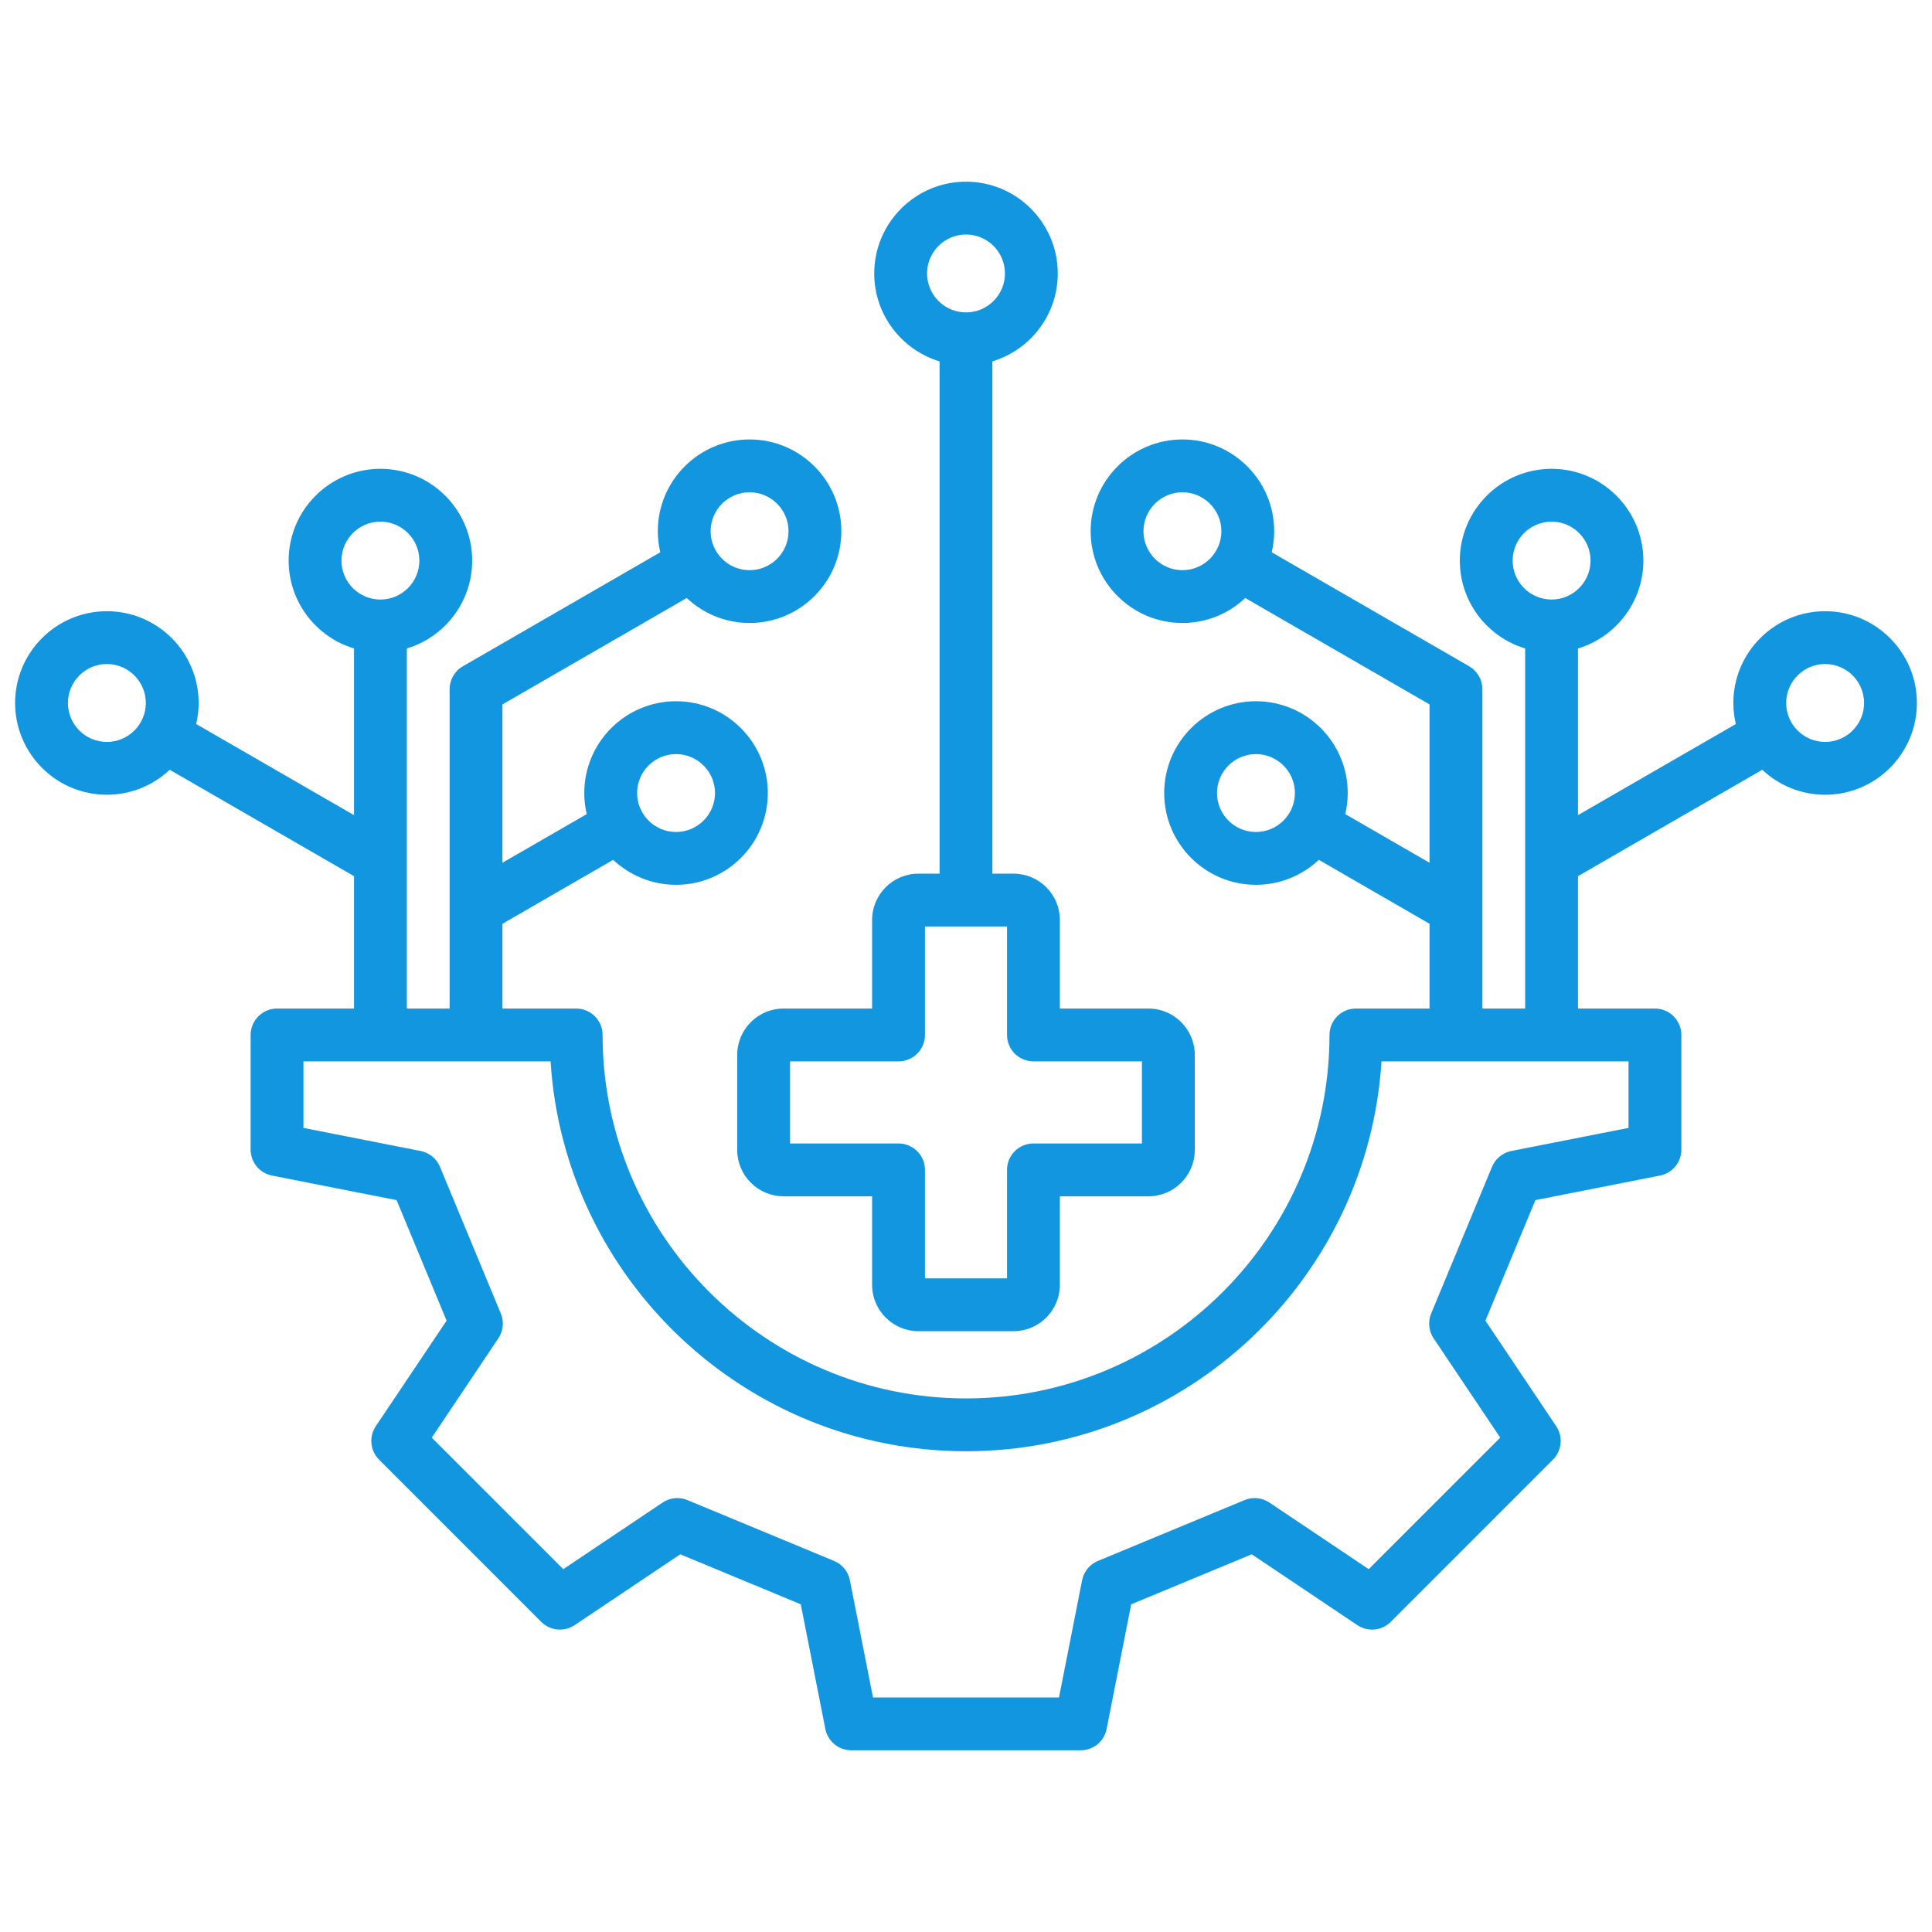<svg width="50" height="50" viewBox="0 0 50 50" fill="none" xmlns="http://www.w3.org/2000/svg">
<path d="M47.234 15.818C45.925 15.818 44.859 16.883 44.859 18.193C44.859 18.38 44.882 18.563 44.923 18.738L40.838 21.096V16.782C41.816 16.488 42.53 15.58 42.53 14.508C42.53 13.198 41.465 12.133 40.155 12.133C38.845 12.133 37.78 13.198 37.78 14.508C37.78 15.58 38.494 16.488 39.471 16.782V26.101H38.364V17.835C38.364 17.715 38.332 17.598 38.272 17.494C38.212 17.39 38.126 17.303 38.022 17.243L32.912 14.293C32.953 14.118 32.976 13.935 32.976 13.748C32.976 12.438 31.91 11.373 30.601 11.373C29.291 11.373 28.226 12.438 28.226 13.748C28.226 15.058 29.291 16.123 30.601 16.123C31.23 16.123 31.802 15.877 32.227 15.476L36.996 18.23V22.328L34.815 21.069C34.857 20.894 34.879 20.711 34.879 20.524C34.879 19.214 33.814 18.148 32.504 18.148C31.194 18.148 30.129 19.214 30.129 20.524C30.129 21.833 31.194 22.899 32.504 22.899C33.133 22.899 33.705 22.652 34.131 22.252L36.996 23.907V26.101H35.091C34.909 26.101 34.735 26.173 34.607 26.301C34.479 26.43 34.407 26.604 34.407 26.785C34.407 31.971 30.188 36.191 25.001 36.191C19.815 36.191 15.595 31.971 15.595 26.785C15.595 26.604 15.523 26.43 15.395 26.301C15.267 26.173 15.093 26.101 14.912 26.101H13.003V23.907L15.869 22.252C16.295 22.652 16.867 22.899 17.496 22.899C18.805 22.899 19.871 21.833 19.871 20.524C19.871 19.214 18.805 18.148 17.496 18.148C16.186 18.148 15.121 19.214 15.121 20.524C15.121 20.711 15.143 20.894 15.185 21.069L13.003 22.328V18.23L17.773 15.476C18.198 15.877 18.77 16.123 19.399 16.123C20.709 16.123 21.774 15.058 21.774 13.748C21.774 12.438 20.709 11.373 19.399 11.373C18.09 11.373 17.024 12.438 17.024 13.748C17.024 13.935 17.047 14.118 17.088 14.293L11.978 17.244C11.874 17.303 11.788 17.39 11.728 17.494C11.668 17.598 11.636 17.715 11.636 17.835V26.101H10.529V16.782C11.506 16.488 12.22 15.58 12.22 14.508C12.22 13.198 11.155 12.133 9.845 12.133C8.535 12.133 7.47 13.198 7.47 14.508C7.47 15.58 8.184 16.488 9.162 16.782V21.096L5.077 18.738C5.118 18.563 5.141 18.38 5.141 18.193C5.141 16.883 4.075 15.818 2.766 15.818C1.456 15.818 0.391 16.883 0.391 18.193C0.391 19.503 1.456 20.568 2.766 20.568C3.395 20.568 3.967 20.322 4.392 19.921L9.162 22.675V26.101H7.17C6.989 26.101 6.815 26.173 6.686 26.302C6.558 26.43 6.486 26.604 6.486 26.785V29.752C6.486 29.91 6.541 30.064 6.642 30.186C6.742 30.309 6.882 30.392 7.038 30.423L10.264 31.059L11.558 34.178L9.725 36.911C9.637 37.043 9.597 37.201 9.613 37.358C9.628 37.516 9.698 37.663 9.81 37.775L14.008 41.974C14.12 42.086 14.267 42.155 14.425 42.171C14.582 42.186 14.741 42.146 14.872 42.058L17.605 40.225L20.724 41.519L21.36 44.746C21.391 44.901 21.475 45.041 21.597 45.142C21.719 45.242 21.873 45.297 22.031 45.297H27.969C28.127 45.297 28.28 45.242 28.403 45.142C28.525 45.041 28.609 44.901 28.639 44.746L29.275 41.519L32.395 40.225L35.128 42.058C35.259 42.146 35.417 42.186 35.575 42.171C35.733 42.155 35.88 42.086 35.992 41.974L40.19 37.775C40.302 37.663 40.372 37.516 40.387 37.358C40.403 37.201 40.363 37.043 40.275 36.911L38.442 34.178L39.736 31.059L42.962 30.423C43.117 30.392 43.257 30.308 43.358 30.186C43.459 30.064 43.514 29.91 43.514 29.752V26.785C43.514 26.604 43.441 26.43 43.313 26.302C43.185 26.173 43.011 26.101 42.83 26.101H40.838V22.675L45.607 19.921C46.033 20.322 46.605 20.568 47.234 20.568C48.544 20.568 49.609 19.503 49.609 18.193C49.609 16.883 48.544 15.818 47.234 15.818L47.234 15.818ZM30.601 14.756C30.045 14.756 29.593 14.304 29.593 13.748C29.593 13.192 30.045 12.74 30.601 12.74C31.156 12.74 31.609 13.192 31.609 13.748C31.609 14.304 31.156 14.756 30.601 14.756ZM32.504 21.532C31.948 21.532 31.496 21.079 31.496 20.524C31.496 19.968 31.948 19.516 32.504 19.516C33.06 19.516 33.512 19.968 33.512 20.524C33.512 21.079 33.06 21.532 32.504 21.532ZM17.496 19.516C18.052 19.516 18.504 19.968 18.504 20.524C18.504 21.079 18.052 21.532 17.496 21.532C16.94 21.532 16.488 21.079 16.488 20.524C16.488 19.968 16.94 19.516 17.496 19.516ZM19.399 12.74C19.955 12.74 20.407 13.192 20.407 13.748C20.407 14.304 19.955 14.756 19.399 14.756C18.843 14.756 18.391 14.304 18.391 13.748C18.391 13.192 18.843 12.74 19.399 12.74ZM2.766 19.201C2.21 19.201 1.758 18.749 1.758 18.193C1.758 17.637 2.21 17.185 2.766 17.185C3.321 17.185 3.774 17.637 3.774 18.193C3.774 18.749 3.321 19.201 2.766 19.201ZM8.837 14.508C8.837 13.952 9.289 13.5 9.845 13.5C10.401 13.5 10.853 13.952 10.853 14.508C10.853 15.064 10.401 15.516 9.845 15.516C9.289 15.516 8.837 15.064 8.837 14.508ZM42.146 29.19L39.112 29.788C39.002 29.81 38.899 29.859 38.812 29.93C38.724 30.002 38.656 30.093 38.613 30.197L37.039 33.993C36.995 34.097 36.979 34.21 36.99 34.322C37.001 34.434 37.04 34.542 37.102 34.636L38.826 37.206L35.422 40.61L32.852 38.886C32.758 38.823 32.651 38.785 32.539 38.773C32.426 38.762 32.313 38.779 32.209 38.822L28.414 40.397C28.31 40.44 28.218 40.508 28.147 40.595C28.075 40.682 28.027 40.785 28.005 40.896L27.407 43.93H22.593L21.995 40.896C21.973 40.785 21.924 40.682 21.853 40.595C21.782 40.508 21.69 40.44 21.586 40.397L17.79 38.822C17.686 38.779 17.573 38.762 17.461 38.773C17.349 38.785 17.241 38.823 17.148 38.886L14.577 40.61L11.174 37.206L12.897 34.636C12.96 34.542 12.999 34.434 13.01 34.322C13.021 34.21 13.004 34.097 12.961 33.993L11.386 30.197C11.343 30.093 11.275 30.002 11.188 29.93C11.101 29.859 10.998 29.81 10.887 29.788L7.853 29.19V27.468H14.249C14.603 33.092 19.29 37.558 25.001 37.558C30.712 37.558 35.399 33.092 35.753 27.468H42.146V29.19ZM39.147 14.508C39.147 13.952 39.599 13.5 40.155 13.5C40.71 13.5 41.163 13.952 41.163 14.508C41.163 15.064 40.71 15.516 40.155 15.516C39.599 15.516 39.147 15.064 39.147 14.508ZM47.234 19.201C46.678 19.201 46.226 18.749 46.226 18.193C46.226 17.637 46.678 17.185 47.234 17.185C47.79 17.185 48.242 17.637 48.242 18.193C48.242 18.749 47.79 19.201 47.234 19.201ZM19.079 27.301V29.76C19.079 30.422 19.617 30.96 20.279 30.96H22.57V33.252C22.57 33.913 23.109 34.451 23.77 34.451H26.23C26.891 34.451 27.429 33.913 27.429 33.252V30.96H29.721C30.382 30.96 30.921 30.422 30.921 29.76V27.301C30.921 26.64 30.382 26.101 29.721 26.101H27.429V23.809C27.429 23.148 26.891 22.61 26.23 22.61H25.683V9.352C26.661 9.057 27.375 8.149 27.375 7.077C27.375 5.768 26.309 4.702 25 4.702C23.69 4.702 22.625 5.768 22.625 7.077C22.625 8.149 23.339 9.057 24.316 9.352V22.61H23.77C23.109 22.61 22.57 23.148 22.57 23.809V26.101H20.279C19.617 26.101 19.079 26.64 19.079 27.301ZM23.992 7.077C23.992 6.522 24.444 6.069 25 6.069C25.556 6.069 26.008 6.522 26.008 7.077C26.008 7.633 25.556 8.085 25 8.085C24.444 8.085 23.992 7.633 23.992 7.077ZM20.446 27.468H23.254C23.435 27.468 23.609 27.396 23.738 27.268C23.866 27.14 23.938 26.966 23.938 26.785V23.977H26.062V26.785C26.062 26.966 26.134 27.14 26.262 27.268C26.39 27.396 26.564 27.468 26.745 27.468H29.553V29.593H26.745C26.564 29.593 26.39 29.665 26.262 29.793C26.134 29.921 26.062 30.095 26.062 30.276V33.084H23.938V30.276C23.938 30.095 23.866 29.921 23.738 29.793C23.609 29.665 23.435 29.593 23.254 29.593H20.446V27.468Z" fill="#1296DF"/>
</svg>
